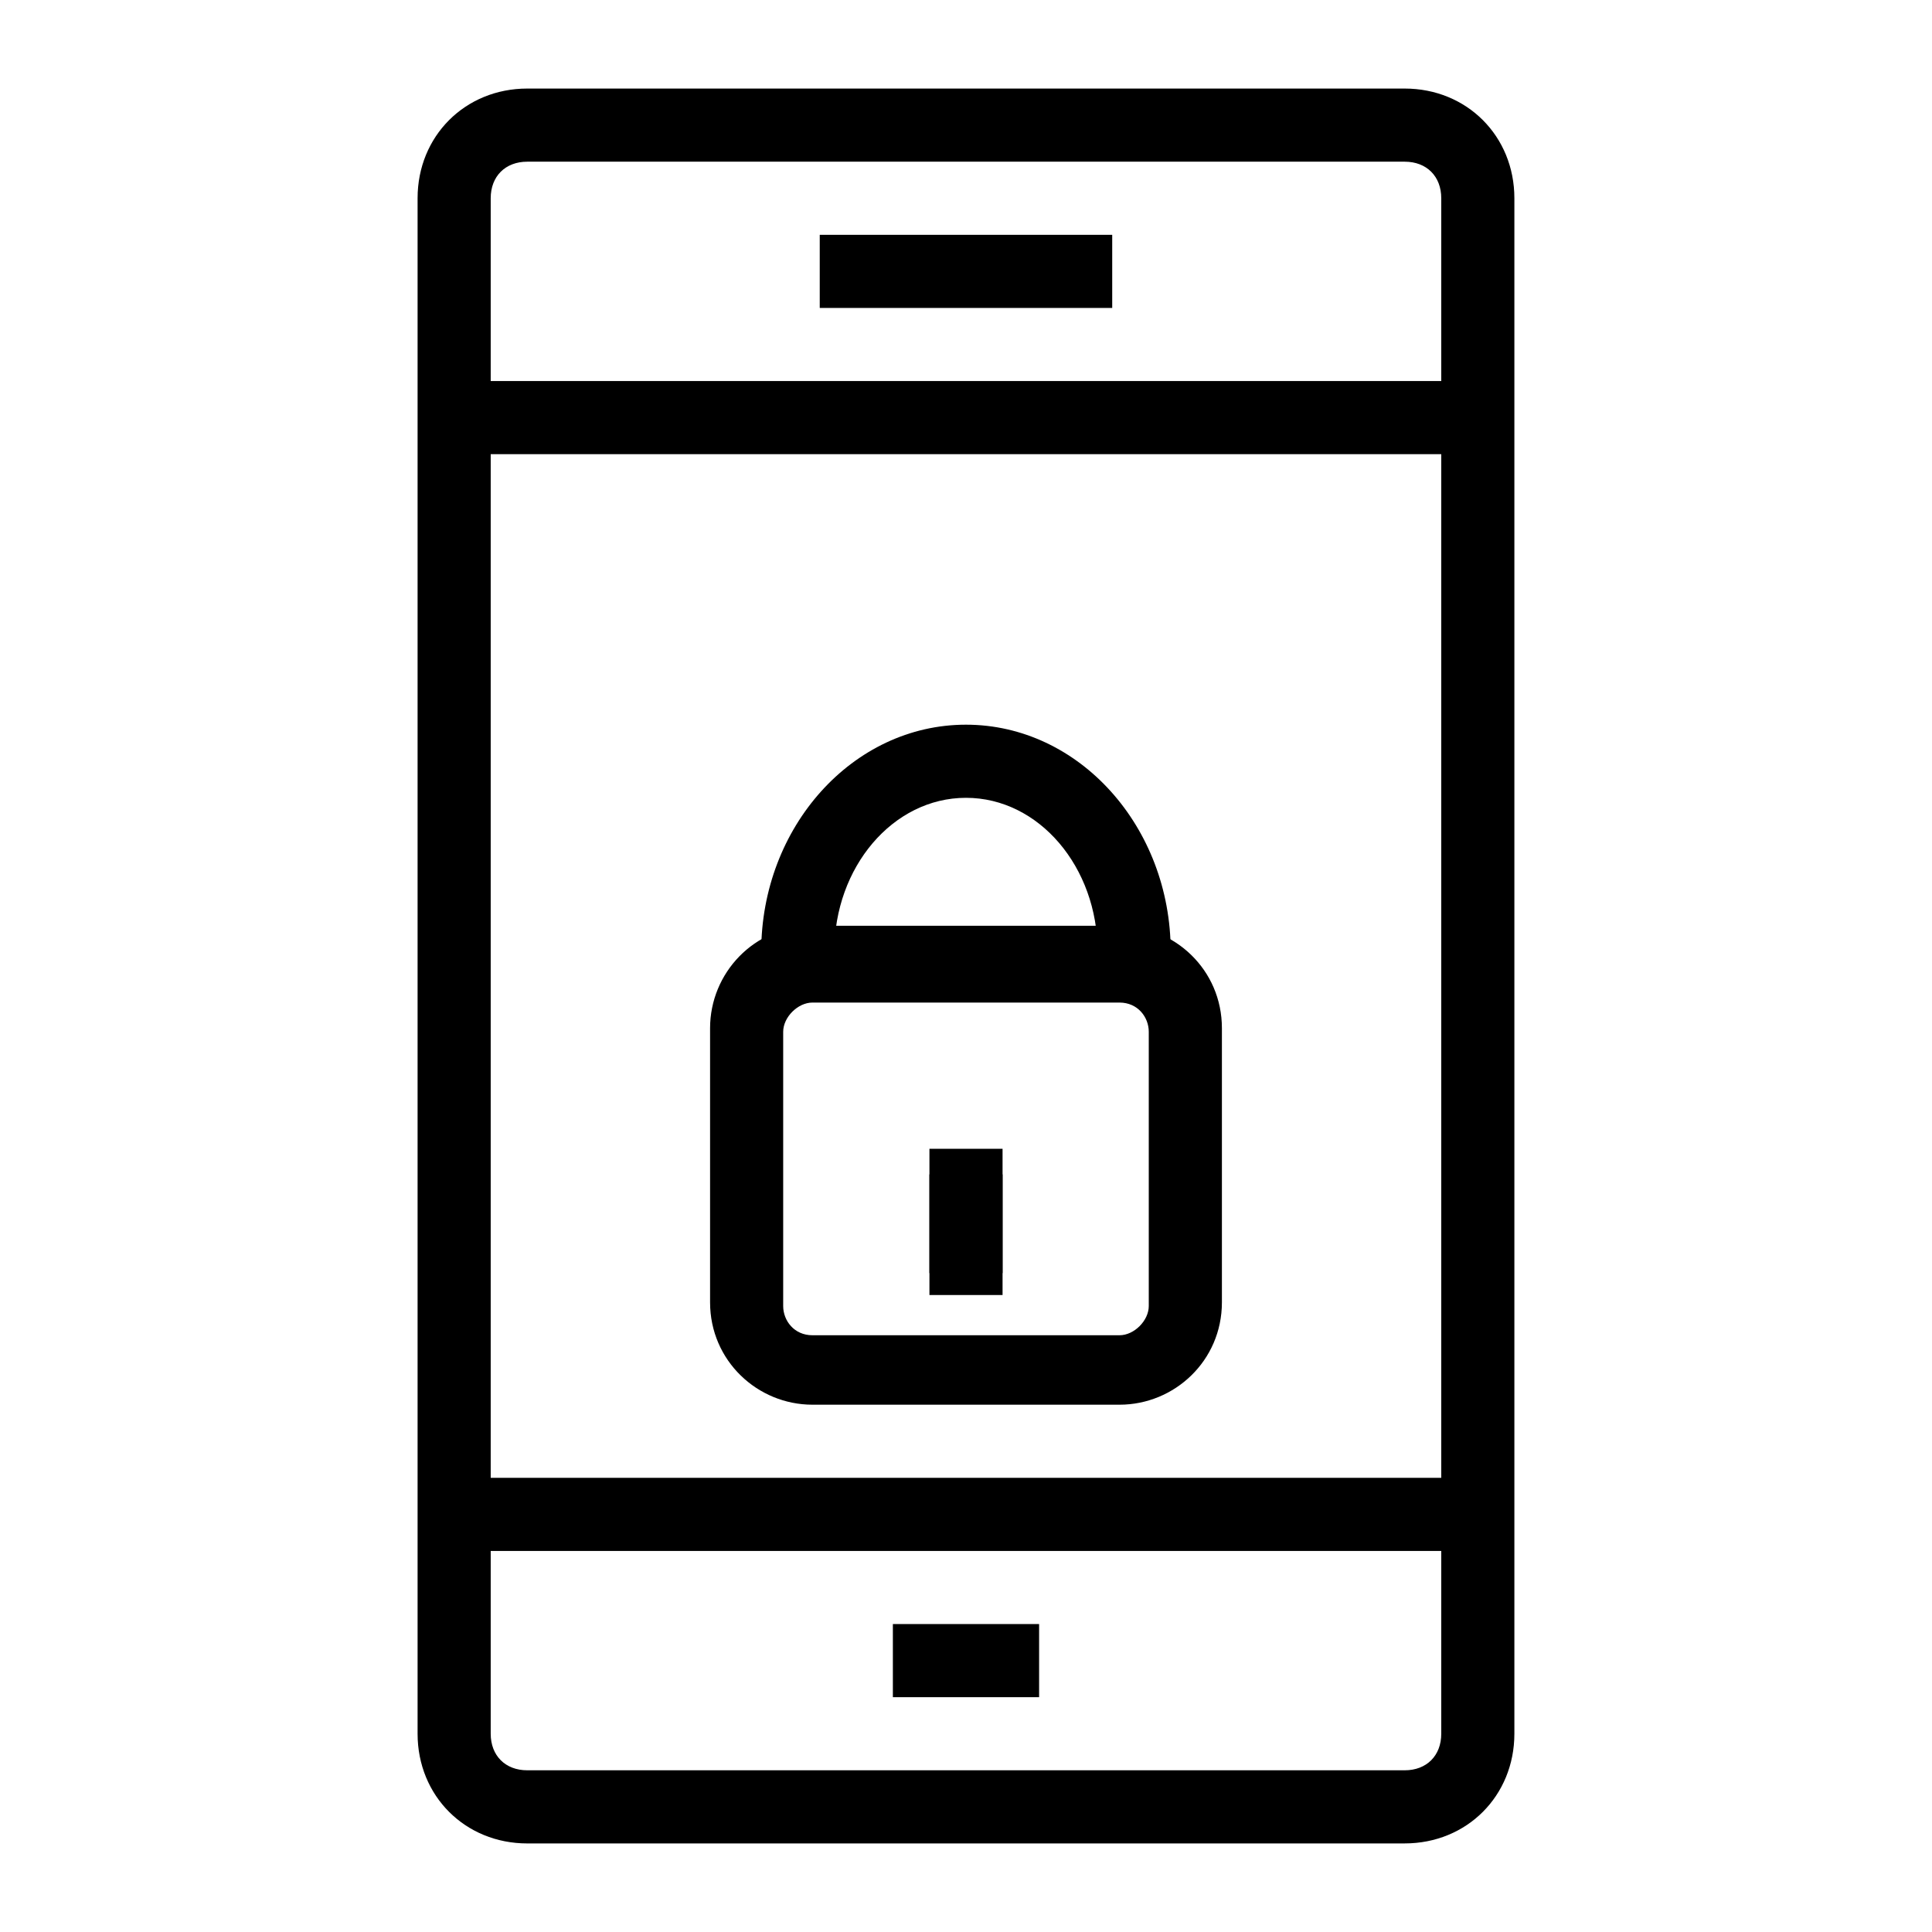 <?xml version="1.0" encoding="UTF-8"?>
<!-- Uploaded to: ICON Repo, www.iconrepo.com, Generator: ICON Repo Mixer Tools -->
<svg fill="#000000" width="800px" height="800px" version="1.1" viewBox="144 144 512 512" xmlns="http://www.w3.org/2000/svg">
 <g>
  <path d="m516.26 632.53h-232.53c-16.469 0-29.066-12.594-29.066-29.066v-406.93c0-16.469 12.594-29.066 29.066-29.066h232.53c16.469 0 29.066 12.594 29.066 29.066v406.92c0 16.473-12.594 29.07-29.066 29.07zm-232.53-445.68c-5.812 0-9.688 3.875-9.688 9.688v406.92c0 5.812 3.875 9.688 9.688 9.688h232.53c5.812 0 9.688-3.875 9.688-9.688v-406.92c0-5.812-3.875-9.688-9.688-9.688z"/>
  <path d="m361.24 206.23h77.508v19.379h-77.508z"/>
  <path d="m380.62 574.39h38.754v19.379h-38.754z"/>
  <path d="m264.36 535.64h271.28v19.379h-271.28z"/>
  <path d="m264.36 244.98h271.28v19.379h-271.28z"/>
  <path d="m440.69 516.26h-81.383c-14.531 0-27.129-11.625-27.129-27.129v-72.664c0-14.531 11.625-27.129 27.129-27.129h81.383c14.531 0 27.129 11.625 27.129 27.129v72.664c0 15.504-12.598 27.129-27.129 27.129zm-81.387-106.57c-3.875 0-7.75 3.875-7.75 7.75v72.664c0 3.875 2.906 7.75 7.75 7.75h81.383c3.875 0 7.75-3.875 7.75-7.75v-72.664c0-3.875-2.906-7.75-7.75-7.75z"/>
  <path d="m454.25 396.12h-19.379c0-22.285-15.5-40.691-34.879-40.691s-34.879 18.41-34.879 40.691h-19.379c0-32.941 24.223-60.07 54.258-60.07 30.039 0 54.258 27.129 54.258 60.07z"/>
  <path d="m390.31 455.22h19.379v26.16h-19.379z"/>
  <path d="m390.31 448.44h19.379v38.754h-19.379z"/>
 </g>
</svg>